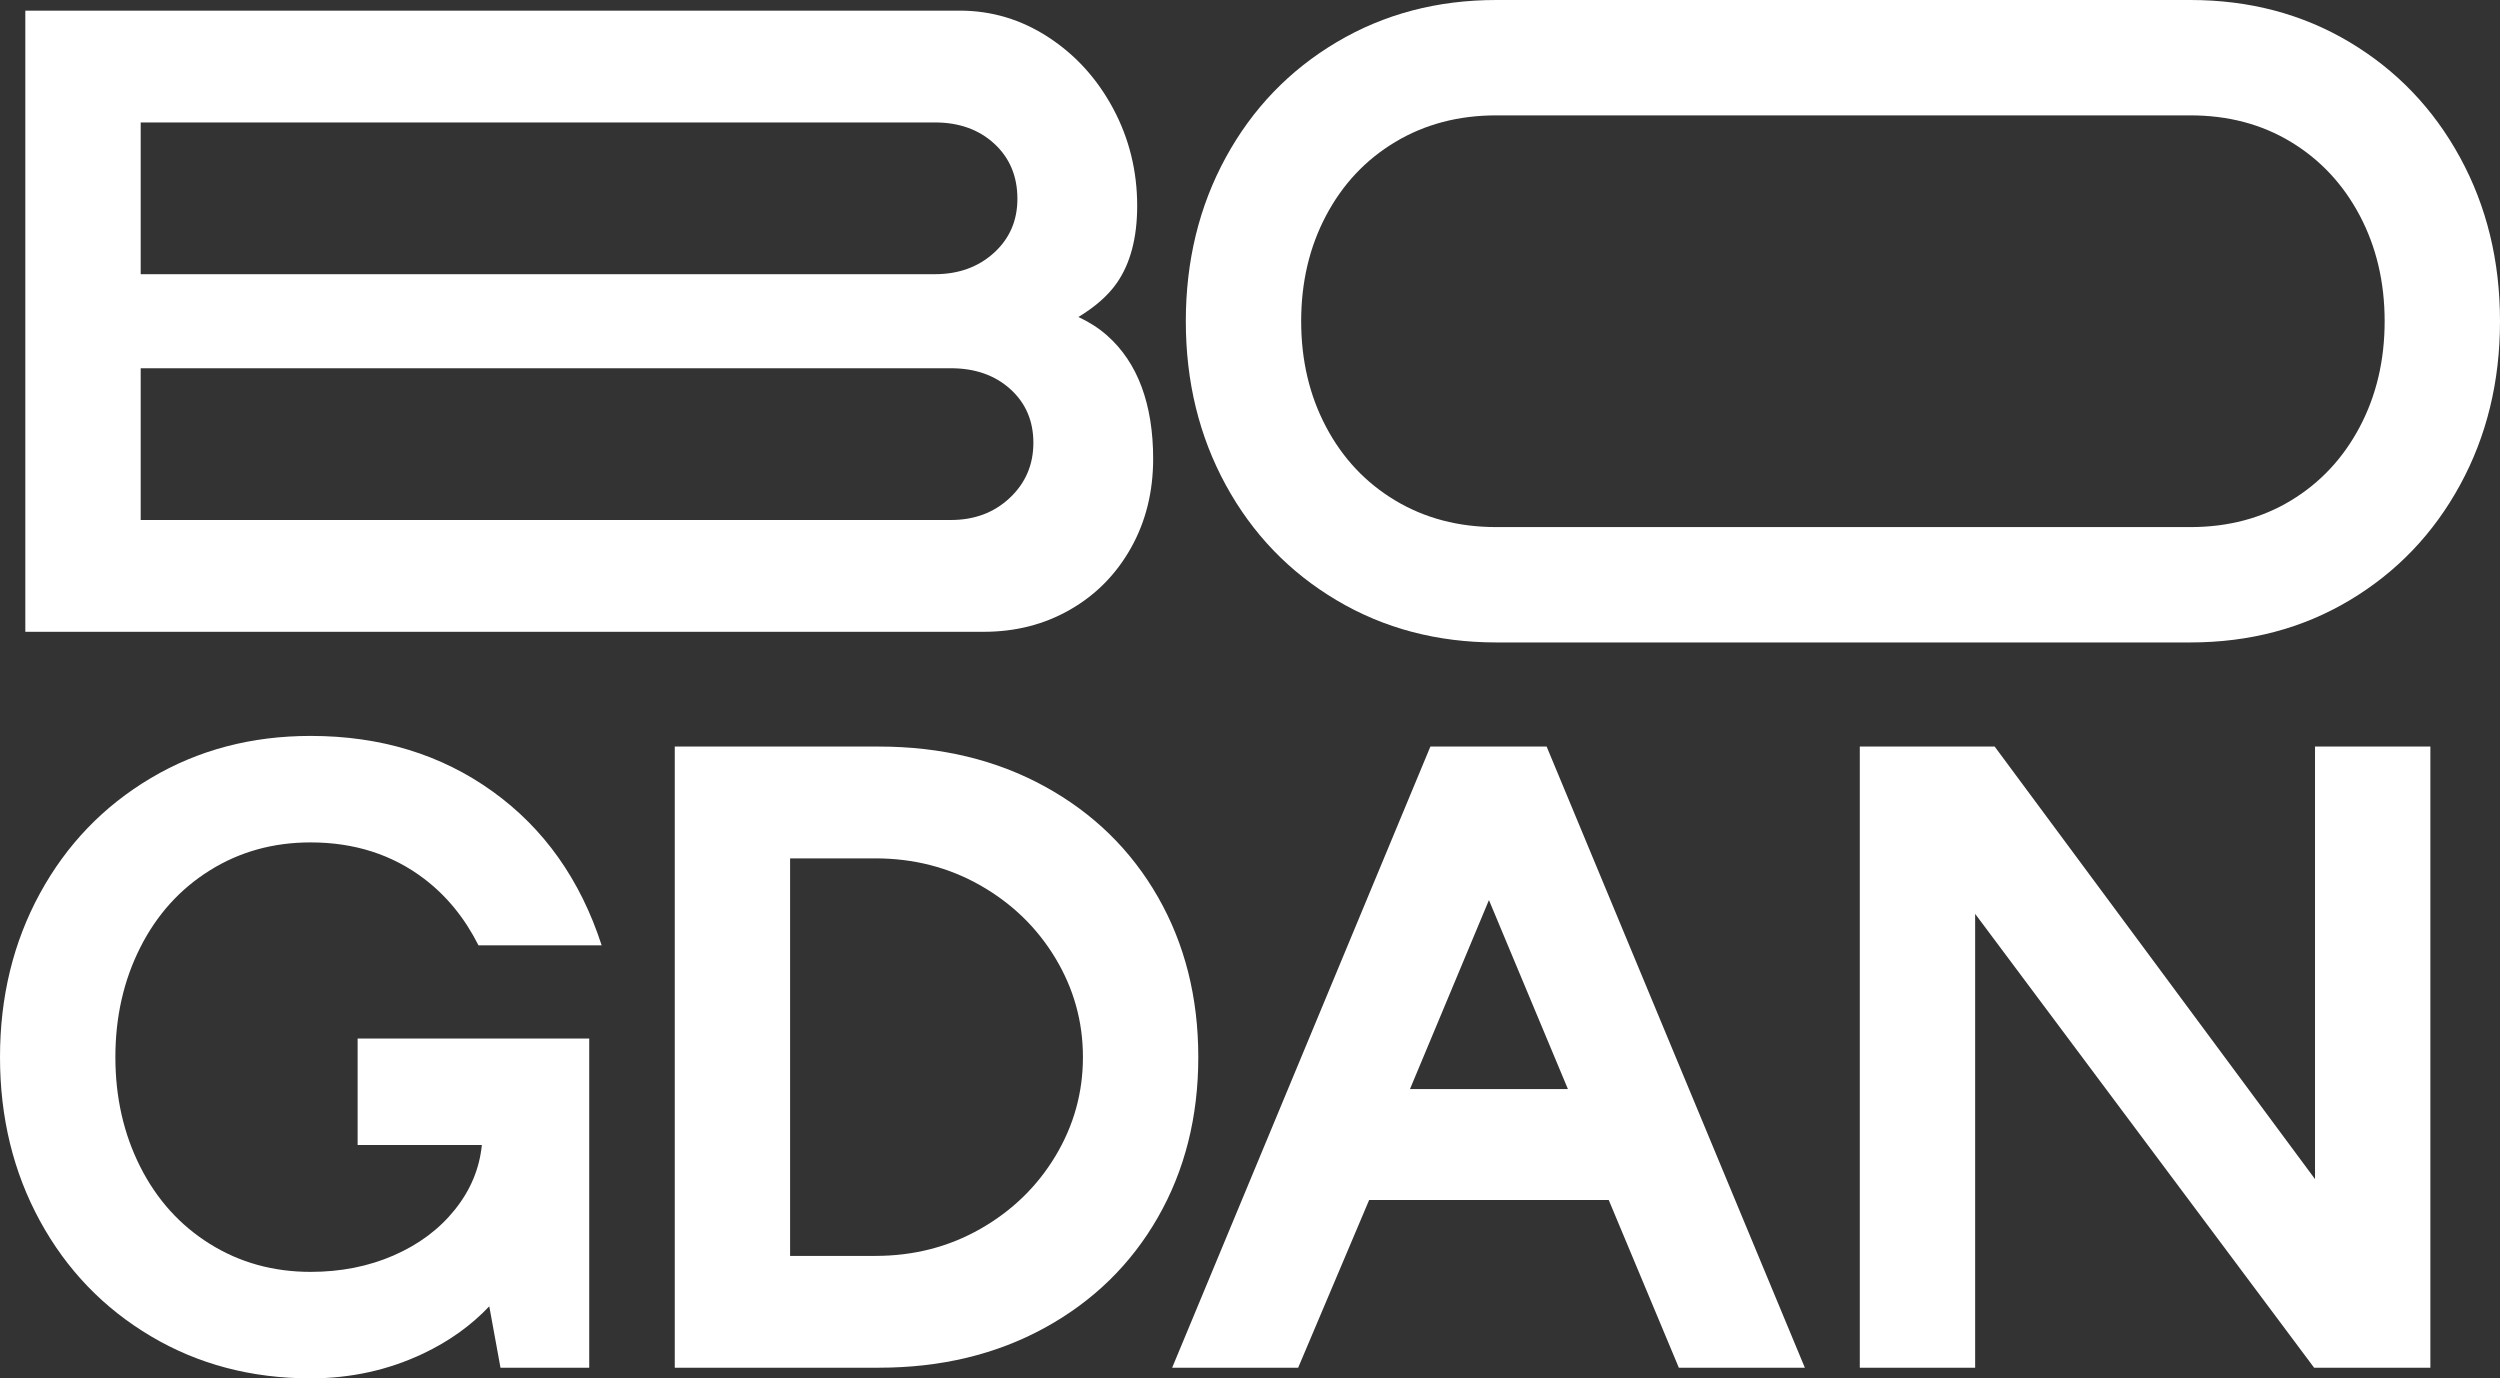 <?xml version="1.0" encoding="UTF-8"?>
<svg id="Layer_1" data-name="Layer 1" xmlns="http://www.w3.org/2000/svg" xmlns:xlink="http://www.w3.org/1999/xlink" viewBox="0 0 156.477 86.273">
  <rect x="0" y="0" width="156.477" height="86.273" fill="#333333" stroke="none"/>
  <path id="fullLogo" d="M66.984,38.156c1.611-.925,2.879-2.212,3.804-3.86,.925-1.647,1.389-3.508,1.389-5.582,0-1.703-.241-3.202-.722-4.499-.481-1.295-1.203-2.369-2.166-3.221-.524-.463-1.126-.843-1.792-1.153,1.029-.624,1.847-1.326,2.403-2.124,.851-1.222,1.277-2.832,1.277-4.832,0-2.184-.5-4.212-1.499-6.082-1-1.869-2.352-3.361-4.055-4.471-1.704-1.111-3.554-1.666-5.554-1.666H1.585V39.545H61.569c2,0,3.804-.462,5.415-1.389ZM8.806,7.664H58.515c1.518,0,2.758,.445,3.721,1.333,.963,.889,1.444,2.037,1.444,3.444,0,1.37-.491,2.499-1.472,3.388-.981,.888-2.213,1.333-3.693,1.333H8.806V7.664Zm0,24.882v-9.497H59.515c1.518,0,2.758,.436,3.721,1.305,.963,.871,1.444,1.991,1.444,3.361s-.491,2.518-1.472,3.443c-.981,.926-2.213,1.389-3.693,1.389H8.806Z" style="fill: #fff;"/>
  <path id="fullLogo-2" data-name="fullLogo" d="M153.978,9.858c-1.666-3.054-3.971-5.461-6.915-7.22-2.944-1.758-6.267-2.638-9.969-2.638h-43.433c-3.703,0-7.035,.88-9.997,2.638-2.963,1.759-5.276,4.166-6.943,7.22-1.666,3.055-2.5,6.471-2.5,10.248s.833,7.193,2.5,10.247c1.666,3.055,3.98,5.462,6.943,7.22,2.962,1.759,6.294,2.638,9.997,2.638h43.433c3.702,0,7.026-.879,9.969-2.638,2.944-1.758,5.249-4.165,6.915-7.22,1.666-3.054,2.499-6.471,2.499-10.247s-.833-7.193-2.499-10.248Zm-6.276,16.857c-1.037,1.963-2.472,3.499-4.305,4.61-1.833,1.111-3.935,1.666-6.304,1.666h-43.433c-2.37,0-4.48-.555-6.331-1.666-1.852-1.111-3.296-2.647-4.332-4.61-1.037-1.962-1.556-4.166-1.556-6.609s.518-4.647,1.556-6.609c1.036-1.962,2.48-3.499,4.332-4.61,1.851-1.111,3.961-1.666,6.331-1.666h43.433c2.369,0,4.471,.555,6.304,1.666,1.833,1.111,3.268,2.648,4.305,4.61,1.036,1.963,1.555,4.165,1.555,6.609s-.519,4.647-1.555,6.609Z" style="fill: #fff;"/>
  <path id="fullLogo-3" data-name="fullLogo" d="M72.475,56.142c-1.686-2.944-4.046-5.249-7.081-6.915-3.037-1.666-6.499-2.499-10.386-2.499h-12.774v38.878h12.774c3.888,0,7.35-.833,10.386-2.499,3.035-1.666,5.396-3.971,7.081-6.915,1.685-2.944,2.527-6.285,2.527-10.025s-.843-7.081-2.527-10.025Zm-6.415,16.218c-1.148,1.907-2.713,3.425-4.693,4.554-1.982,1.13-4.176,1.694-6.582,1.694h-5.332v-24.882h5.332c2.406,0,4.6,.565,6.582,1.694,1.98,1.13,3.545,2.648,4.693,4.554,1.147,1.908,1.722,3.971,1.722,6.193s-.575,4.286-1.722,6.193Z" style="fill: #fff;"/>
  <path id="fullLogo-4" data-name="fullLogo" d="M89.529,46.728l-16.163,38.878h7.887l4.443-10.497h14.996l4.388,10.497h7.887l-16.162-38.878h-7.276Zm-1.278,21.439l4.943-11.83,4.944,11.83h-9.887Z" style="fill: #fff;"/>
  <a xlink:href="100">
    <polygon id="fullLogo-5" data-name="fullLogo" points="144.899 73.801 124.848 46.728 116.406 46.728 116.406 85.607 123.626 85.607 123.626 57.199 144.843 85.607 152.119 85.607 152.119 46.728 144.899 46.728 144.899 73.801" style="fill: #fff;"/>
  </a>
  <a xlink:href="100">
    <path id="fullLogo-6" data-name="fullLogo" d="M13.136,54.476c1.869-1.167,3.971-1.749,6.304-1.749,2.74,0,5.109,.759,7.109,2.277,1.412,1.073,2.542,2.465,3.4,4.165h7.709c-1.333-4.11-3.61-7.322-6.832-9.636-3.221-2.314-7.017-3.471-11.386-3.471-3.703,0-7.035,.88-9.998,2.638-2.962,1.759-5.276,4.166-6.943,7.22-1.666,3.055-2.499,6.471-2.499,10.248s.833,7.193,2.499,10.247c1.666,3.055,3.98,5.462,6.943,7.22,2.962,1.759,6.295,2.638,9.998,2.638,2.518,0,4.869-.519,7.054-1.555,1.622-.77,2.997-1.756,4.13-2.955l.702,3.844h5.554v-20.606h-14.496v6.665h7.776c-.148,1.482-.713,2.833-1.694,4.055-.981,1.222-2.259,2.175-3.832,2.86-1.574,.685-3.305,1.027-5.193,1.027-2.333,0-4.435-.583-6.304-1.749-1.87-1.167-3.324-2.777-4.36-4.832-1.037-2.055-1.555-4.341-1.555-6.859s.518-4.804,1.555-6.859c1.036-2.055,2.49-3.666,4.36-4.832Z" style="fill: #fff;"/>
  </a>
</svg>